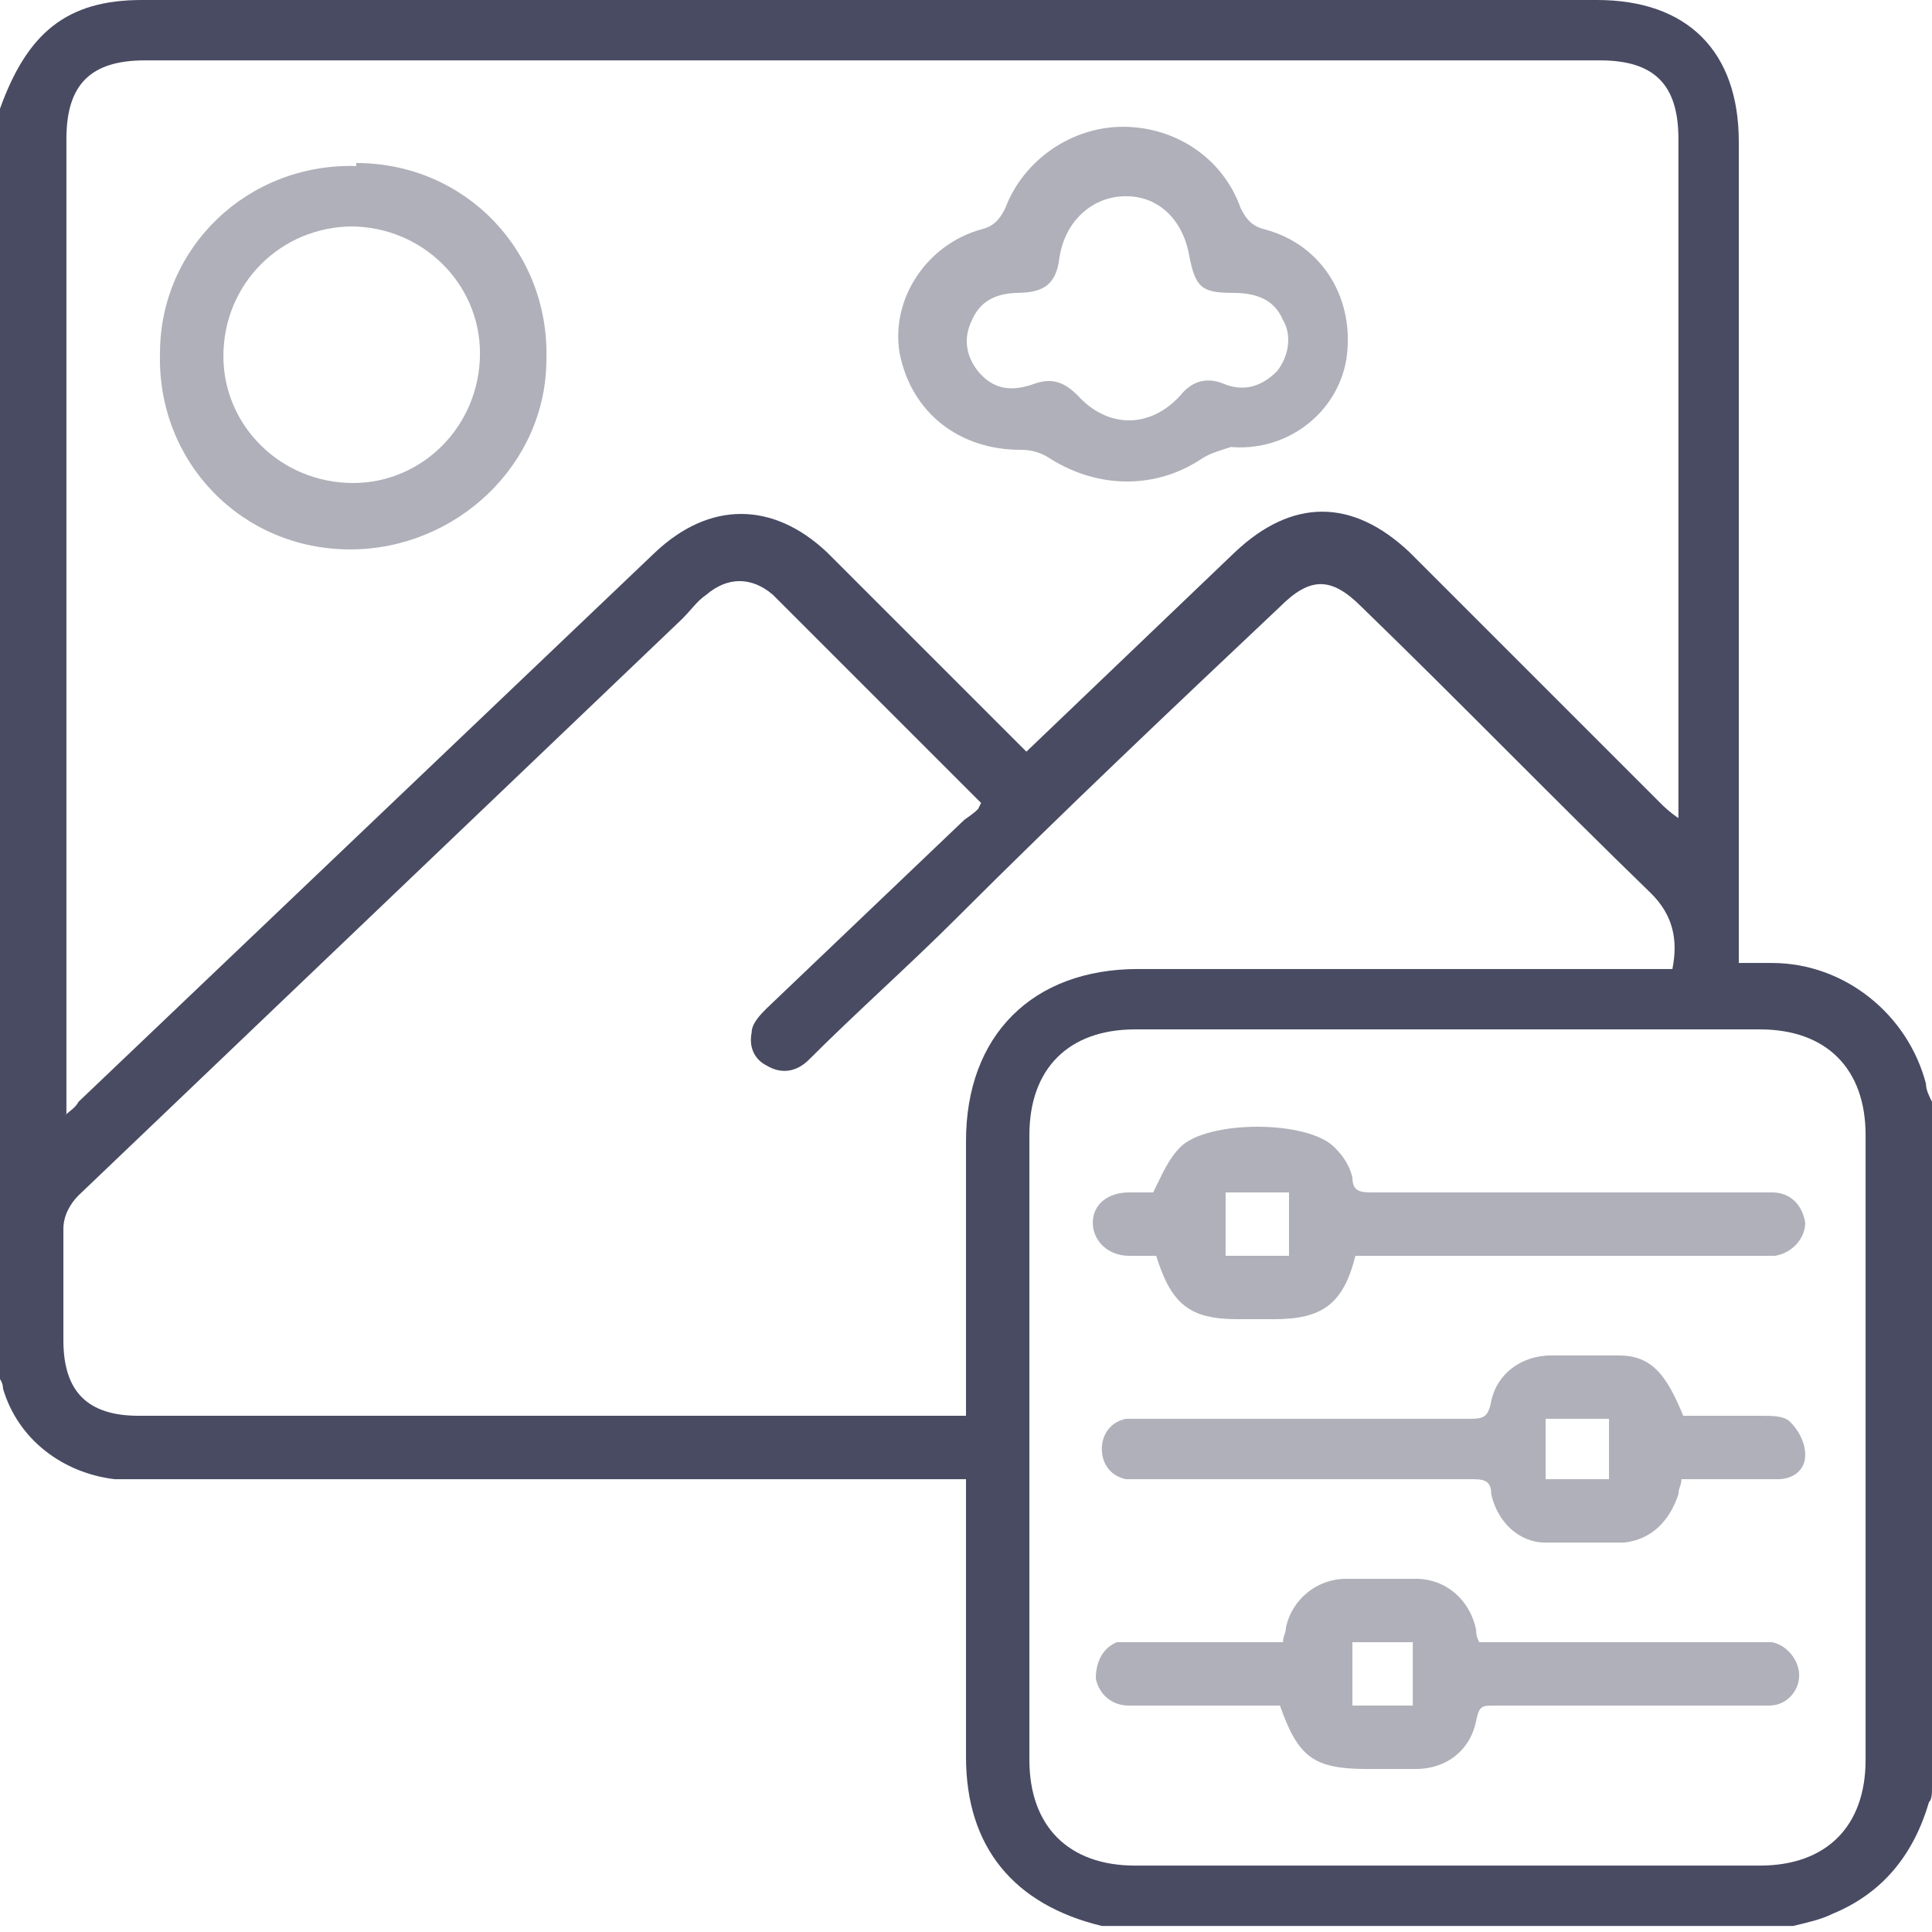 <?xml version="1.0" encoding="UTF-8"?>
<svg id="Layer_1" data-name="Layer 1" xmlns="http://www.w3.org/2000/svg" version="1.1" viewBox="0 0 64 64">
  <defs>
    <style>
      .cls-1 {
        fill: #484b62;
      }

      .cls-1, .cls-2 {
        stroke-width: 0px;
      }

      .cls-2 {
        fill: #afb0b9;
      }
    </style>
  </defs>
  <path class="cls-1" d="M0,45.5c0-14,0-27.9,0-41.9,0,0,0,0,0,0C.9,1.1,2.2,0,4.7,0c16.1,0,32.1,0,48.2,0,3,0,4.7,1.7,4.7,4.7,0,8.8,0,17.6,0,26.4v.8c.4,0,.8,0,1.1,0,2.4,0,4.5,1.7,5.1,4,0,.2.1.4.2.6v22.7c0,.2,0,.4-.1.5-.5,1.7-1.5,3-3.2,3.7-.4.2-.9.3-1.3.4h-22.7c0,0-.1,0-.2,0-2.9-.7-4.5-2.6-4.5-5.6,0-2.8,0-5.6,0-8.5v-.7h-.9c-8.7,0-17.5,0-26.2,0-.4,0-.7,0-1.1,0-1.7-.2-3.2-1.3-3.7-3,0-.2-.1-.3-.2-.5ZM2.1,37c.2-.2.4-.3.5-.5,6.4-6.1,12.7-12.1,19.1-18.2,1.8-1.7,3.9-1.7,5.7,0,2,2,4.1,4.1,6.1,6.1.2.2.3.3.5.5,2.3-2.2,4.6-4.4,6.9-6.6,1.9-1.8,3.9-1.8,5.8,0,2.8,2.8,5.5,5.5,8.3,8.3.1.1.3.3.6.5,0-.4,0-.6,0-.8,0-7.2,0-14.5,0-21.7,0-1.8-.8-2.6-2.6-2.6-16.1,0-32.1,0-48.2,0-1.8,0-2.6.8-2.6,2.6,0,10.5,0,21,0,31.5v.8ZM32.5,26.6c-2.4-2.4-4.6-4.6-6.9-6.9-.7-.6-1.5-.6-2.2,0-.3.2-.5.5-.8.8-6.7,6.4-13.3,12.7-20,19.1-.3.3-.5.7-.5,1.1,0,1.2,0,2.5,0,3.7,0,1.7.8,2.5,2.5,2.5,8.9,0,17.8,0,26.7,0,.2,0,.4,0,.7,0v-.7c0-2.8,0-5.6,0-8.4,0-3.5,2.2-5.7,5.7-5.7,5.7,0,11.3,0,17,0h.7c.2-1,0-1.8-.7-2.5-3.2-3.1-6.4-6.4-9.6-9.5-1-1-1.7-1-2.7,0-3.6,3.4-7.2,6.8-10.7,10.3-1.6,1.6-3.3,3.1-4.9,4.7-.4.4-.9.5-1.4.2-.4-.2-.6-.6-.5-1.1,0-.3.3-.6.5-.8,2.2-2.1,4.3-4.1,6.5-6.2.1-.1.3-.2.5-.4ZM47.9,61.8c3.5,0,7,0,10.4,0,2.2,0,3.5-1.3,3.5-3.5,0-6.9,0-13.8,0-20.7,0-2.2-1.3-3.5-3.5-3.5-6.9,0-13.8,0-20.7,0-2.2,0-3.5,1.3-3.5,3.5,0,6.9,0,13.8,0,20.7,0,2.2,1.3,3.5,3.5,3.5,3.4,0,6.9,0,10.3,0Z"/>
  <path class="cls-2" d="M40.8,14.8c-.3.1-.7.2-1,.4-1.5,1-3.4,1-5,0-.3-.2-.6-.3-1-.3-2,0-3.6-1.2-4-3.2-.3-1.8.9-3.6,2.7-4.1.4-.1.6-.3.8-.7.6-1.6,2.2-2.7,3.9-2.7,1.7,0,3.3,1,3.9,2.7.2.4.4.6.8.7,1.9.5,3,2.3,2.7,4.3-.3,1.8-2,3.1-3.9,2.9ZM33.8,9.7c-.7,0-1.3.2-1.6.9-.3.6-.2,1.2.2,1.7.5.6,1.1.7,1.9.4.6-.2,1,0,1.4.4,1,1.1,2.4,1.1,3.4,0,.4-.5.9-.6,1.4-.4.7.3,1.3.1,1.8-.4.4-.5.5-1.2.2-1.7-.3-.7-.9-.9-1.7-.9-1,0-1.2-.2-1.4-1.2-.2-1.2-1-2-2.1-2-1.1,0-2,.8-2.2,2-.1.9-.5,1.2-1.4,1.2Z"/>
  <path class="cls-2" d="M11.8,5.4c3.6,0,6.4,2.9,6.3,6.5,0,3.5-3,6.3-6.5,6.3-3.6,0-6.4-2.9-6.3-6.5,0-3.5,2.9-6.3,6.5-6.2ZM11.7,7.5c-2.4,0-4.3,1.9-4.3,4.3,0,2.3,1.9,4.2,4.3,4.2,2.3,0,4.2-1.9,4.2-4.3,0-2.3-1.9-4.2-4.3-4.2Z"/>
  <path class="cls-2" d="M55.6,46.9c.9,0,1.8,0,2.8,0,.3,0,.7,0,.9.2.3.3.5.7.5,1.1,0,.5-.4.8-.9.8-.7,0-1.5,0-2.2,0-.3,0-.7,0-1,0,0,.2-.1.3-.1.5-.3.9-.9,1.5-1.8,1.6-.9,0-1.7,0-2.6,0-.9,0-1.6-.7-1.8-1.6,0-.5-.3-.5-.7-.5-3.5,0-7,0-10.6,0-.3,0-.5,0-.8,0-.5-.1-.8-.5-.8-1,0-.5.3-.9.8-1,.2,0,.5,0,.7,0,3.5,0,7,0,10.6,0,.5,0,.7,0,.8-.6.2-.9,1-1.5,2-1.5.7,0,1.5,0,2.2,0,1.1,0,1.6.6,2.2,2.1ZM53.3,47h-2.1v2h2.1v-2Z"/>
  <path class="cls-2" d="M44.9,41.6c-.4,1.6-1.1,2.1-2.7,2.1-.4,0-.8,0-1.2,0-1.6,0-2.2-.5-2.7-2.1-.3,0-.6,0-.9,0-.7,0-1.2-.5-1.2-1.1,0-.6.5-1,1.2-1,.3,0,.6,0,.8,0,.3-.6.5-1.1.9-1.5.9-.9,4.2-.9,5.1,0,.3.3.5.6.6,1,0,.5.3.5.7.5,4.2,0,8.4,0,12.6,0,.2,0,.4,0,.6,0,.6,0,1,.4,1.1,1,0,.5-.4,1-1,1.1-.2,0-.4,0-.6,0-4.2,0-8.4,0-12.6,0h-.7ZM40.6,41.6h2.1v-2.1h-2.1v2.1Z"/>
  <path class="cls-2" d="M42.6,56.5c-1.7,0-3.5,0-5.2,0-.6,0-1-.4-1.1-.9,0-.5.2-1,.7-1.2.2,0,.5,0,.7,0,1.6,0,3.2,0,4.8,0,0-.2.1-.3.1-.5.2-.9,1-1.6,2-1.6.8,0,1.5,0,2.3,0,1,0,1.8.7,2,1.7,0,.1,0,.2.1.4.2,0,.5,0,.7,0,2.8,0,5.6,0,8.4,0,.2,0,.4,0,.6,0,.5.1.9.6.9,1.1,0,.5-.4,1-1,1-.2,0-.4,0-.6,0-2.8,0-5.7,0-8.5,0-.4,0-.5,0-.6.5-.2,1-1,1.6-2,1.6-.5,0-1,0-1.6,0-1.8,0-2.3-.4-2.9-2.1ZM44.8,54.4v2.1h2v-2.1h-2Z"/>
</svg>